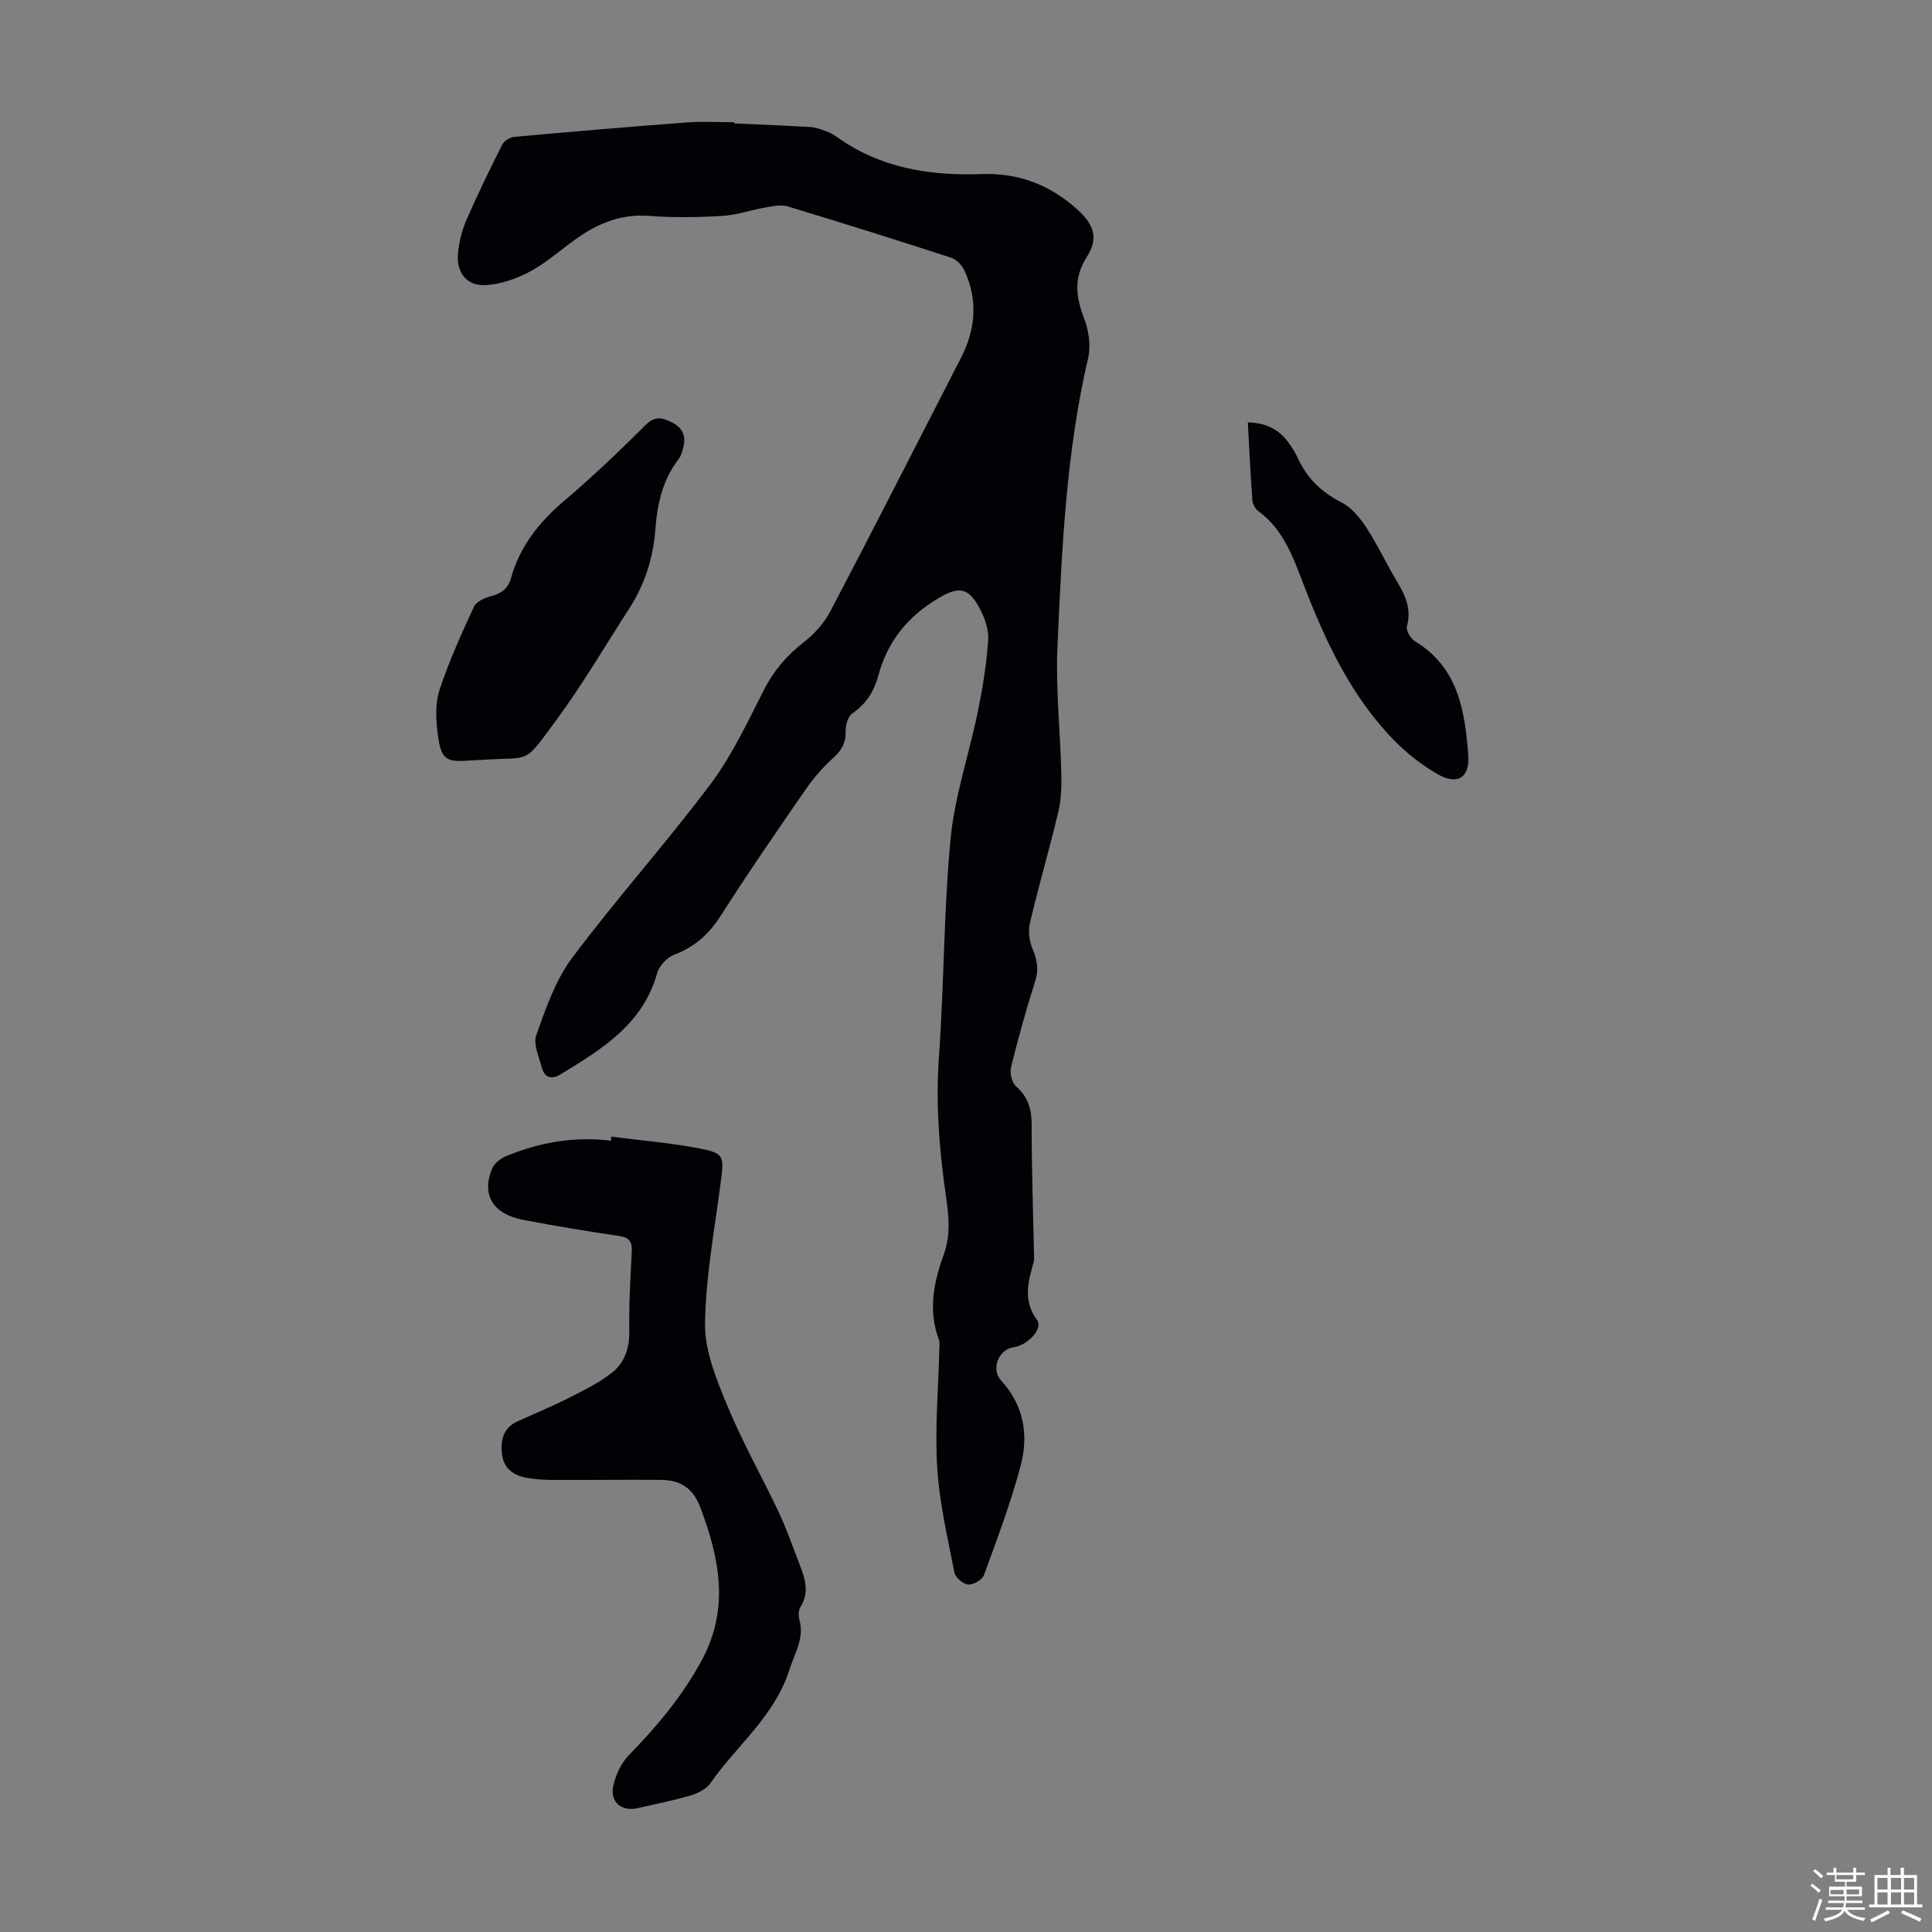 <svg enable-background="new 0 0 400 400" viewBox="0 0 400 400" xmlns="http://www.w3.org/2000/svg"><rect x="0" y="0" width="400" height="400" fill="#808080" stroke="none"/><path d="m374.8 390.4.4-.4c.7.5 1.3 1 1.8 1.4l-.5.5c-.5-.6-1.1-1.1-1.7-1.5zm1 7.3-.6-.3c.5-1.4 1.1-2.8 1.5-4.3.2.1.4.2.6.3-.5 1.3-1 2.8-1.5 4.3zm-.4-10.3.4-.4c.4.3 1 .8 1.7 1.4l-.5.5c-.4-.5-1-1-1.6-1.5zm2.5.3h1.7v-1h.6v1h3.5v-1h.6v1h1.8v.5h-1.8v1.4h-2v1h3.2v2h-3.2v.9h3.3v.5h-3.4c0 .3-.1.6-.1.9h4v.5h-3.7c.7.9 1.9 1.5 3.8 1.7-.1.2-.2.4-.3.6-2.1-.4-3.5-1.1-4-2.1-.4 1-1.8 1.7-4 2.2-.1-.2-.2-.4-.3-.6 2.1-.4 3.4-1 3.8-1.8h-3.4v-.5h3.6c.1-.3.1-.6.2-.9h-3.3v-.5h3.4c0-.3 0-.6 0-.9h-3.2v-2h3.3v-1h-2.1v-1.4h-1.7v-.5zm1.1 3.5v1h2.7c0-.3 0-.4 0-.4 0-.1 0-.2 0-.2 0-.1 0-.2 0-.3h-2.7zm1.2-3v.9h3.5v-.9zm4.7 3h-2.6v.6.4h2.6z" fill="#fbfcfa"/><path d="m393.6 386.7h.6v1.5h2.7v6.1h1.1v.6h-11v-.6h1.1v-6.1h2.7v-1.5h.6v1.5h2.1v-1.5zm-2.7 8.8.4.6c-1.2.6-2.5 1.3-3.8 1.9-.1-.2-.2-.4-.3-.6 1.2-.6 2.5-1.2 3.7-1.9zm-2.2-6.7v2.4h2.1v-2.4zm0 3v2.5h2.1v-2.5zm2.8-3v2.4h2.1v-2.4zm0 3v2.5h2.1v-2.5zm6 6.1c-1.4-.7-2.7-1.3-3.9-1.8l.3-.6c1.5.6 2.7 1.2 3.9 1.7zm-1.2-9.1h-2.1v2.4h2.1zm-2.1 3v2.5h2.1v-2.5z" fill="#fbfcfa"/><g fill="#010106"><path d="m152 25.55c5.25.24 10.51.44 15.75.75 1.08.06 2.15.45 3.18.83.83.3 1.65.73 2.37 1.25 8.98 6.42 19.16 8.05 29.89 7.66 7.62-.28 14.25 2.22 19.9 7.37 3.39 3.09 4.41 5.89 1.93 9.77-2.83 4.43-2.25 8.34-.54 12.83.93 2.45 1.4 5.54.82 8.05-4.59 19.63-5.46 39.65-6.36 59.63-.4 8.78.58 17.63.79 26.45.06 2.64-.01 5.37-.61 7.91-1.83 7.72-4.07 15.34-5.89 23.06-.39 1.67-.13 3.77.55 5.36.97 2.28 1.31 4.26.53 6.71-1.86 5.85-3.51 11.78-4.98 17.75-.3 1.2.14 3.19 1 3.95 2.48 2.19 3.26 4.67 3.26 7.91 0 9.28.32 18.57.51 27.85 0 .11.03.23 0 .33-1.13 4.15-2.49 8.06.6 12.31 1.34 1.83-1.98 5.28-4.83 5.65-3.07.39-4.8 4.5-2.6 6.9 4.72 5.15 5.71 11.26 4.07 17.53-2.03 7.72-4.89 15.24-7.63 22.76-.35.97-2.19 2.03-3.26 1.94-1.04-.08-2.64-1.44-2.84-2.47-1.41-7.21-3.12-14.43-3.57-21.72-.5-8.11.24-16.3.43-24.46.02-.67.15-1.4-.07-2-2.27-6.03-1.1-11.93.99-17.64 1.59-4.35.96-8.61.35-12.89-1.32-9.32-2.01-18.61-1.34-28.07 1.07-15.06.98-30.22 2.42-45.24.85-8.82 3.83-17.43 5.62-26.18 1-4.9 1.82-9.88 2.15-14.86.15-2.18-.72-4.67-1.8-6.66-2.39-4.43-4.44-4.46-8.66-1.92-6.26 3.76-10.39 8.88-12.28 15.92-.86 3.19-2.48 5.85-5.37 7.81-.91.62-1.44 2.45-1.4 3.7.07 2.36-.77 3.9-2.49 5.46-2.12 1.93-4.08 4.14-5.71 6.5-5.98 8.65-11.96 17.3-17.61 26.17-2.46 3.87-5.43 6.55-9.72 8.17-1.47.55-3.08 2.31-3.51 3.84-2.97 10.61-11.51 15.74-20.03 20.94-1.8 1.1-3.29.67-3.84-1.44-.57-2.23-1.81-4.87-1.13-6.74 1.98-5.51 3.95-11.33 7.4-15.94 9.18-12.26 19.45-23.72 28.65-35.97 4.45-5.93 7.66-12.84 11.06-19.5 2.04-4 4.71-7.15 8.24-9.88 2.21-1.72 4.27-4.01 5.56-6.48 9.13-17.42 18.04-34.95 27.02-52.44 3.04-5.92 3.53-11.98.7-18.08-.5-1.08-1.63-2.28-2.72-2.63-11.26-3.66-22.55-7.21-33.88-10.63-1.36-.41-3.02-.05-4.5.2-3.02.52-5.98 1.59-9.01 1.77-5.02.3-10.1.39-15.11 0-5.61-.44-10.32 1.39-14.74 4.45-3.31 2.3-6.32 5.08-9.83 6.99-2.82 1.53-6.15 2.71-9.33 2.89-3.92.23-6.11-2.63-5.73-6.59.22-2.3.78-4.66 1.7-6.77 2.31-5.33 4.86-10.55 7.47-15.74.39-.77 1.58-1.51 2.47-1.59 11.92-1.08 23.85-2.1 35.79-2.99 3.22-.24 6.48-.04 9.72-.04.03.08.03.16.03.24z"/><path d="m126.56 235.33c6.29.82 12.65 1.31 18.85 2.56 4.4.89 4.46 1.73 3.9 6.17-1.26 9.98-3.2 19.97-3.34 29.97-.08 5.65 2.36 11.55 4.59 16.95 3.1 7.52 7.14 14.65 10.63 22.02 1.53 3.22 2.71 6.61 3.99 9.94 1.23 3.2 2.69 6.37.52 9.82-.42.66-.4 1.81-.18 2.62 1.04 3.88-.99 6.86-2.1 10.36-3.07 9.65-10.9 15.61-16.3 23.41-.84 1.21-2.54 2.1-4.02 2.54-3.64 1.08-7.38 1.81-11.08 2.67-3.29.76-5.77-1.23-5.05-4.58.48-2.26 1.61-4.71 3.2-6.35 5.88-6.05 11.24-12.4 15.23-19.9 5.64-10.6 3.57-20.88-.38-31.38-1.58-4.21-4.27-5.72-8.25-5.76-7.37-.07-14.74.05-22.11.02-1.88-.01-3.8-.11-5.65-.45-2.59-.48-4.65-1.84-5.04-4.67-.41-2.94.1-5.61 3.19-7.02 3.45-1.57 6.96-3.01 10.34-4.71 3.15-1.59 6.39-3.16 9.15-5.31 2.6-2.03 3.7-5.05 3.64-8.6-.09-5.47.22-10.96.51-16.43.11-2.02-.37-2.99-2.58-3.32-6.63-.97-13.25-2.08-19.84-3.33-6.3-1.2-8.72-5.12-6.52-10.56.45-1.12 1.78-2.18 2.96-2.66 6.93-2.85 14.14-4.13 21.68-3.17.02-.29.04-.57.06-.85z"/><path d="m99.88 157.32c-.78.04-1.56.06-2.34.12-5.22.42-6.19-.1-6.89-5.33-.41-3.03-.58-6.4.34-9.23 1.93-5.91 4.54-11.62 7.14-17.28.48-1.04 2.18-1.8 3.46-2.14 2.15-.56 3.58-1.54 4.2-3.75 1.83-6.56 5.79-11.58 10.96-15.96 5.87-4.99 11.47-10.33 16.93-15.77 2.03-2.03 3.59-1.46 5.57-.45 2.14 1.09 2.78 2.8 2.24 5.02-.21.86-.45 1.8-.97 2.47-3.38 4.35-4.45 9.42-4.85 14.73-.45 5.9-2.23 11.36-5.45 16.33-4.98 7.69-9.61 15.63-15.03 22.99-6.98 9.43-4.97 7.54-15.31 8.25z"/><path d="m258.35 87.46c3.66.05 6.33 1.38 8.31 4.03.8 1.07 1.52 2.23 2.08 3.44 1.9 4.1 4.85 6.97 8.94 9.05 2.1 1.07 3.88 3.21 5.21 5.25 2.38 3.64 4.2 7.64 6.46 11.36 1.73 2.86 2.89 5.63 1.93 9.11-.23.83.78 2.53 1.68 3.07 8.94 5.41 10.32 14.36 11.02 23.5.37 4.79-2.25 6.4-6.45 3.95-3.24-1.89-6.31-4.29-8.93-6.98-8.92-9.15-14.2-20.52-18.71-32.25-2.18-5.66-4.15-11.31-9.3-15.12-.64-.47-1.23-1.42-1.29-2.19-.4-5.34-.65-10.68-.95-16.22z"/></g></svg>